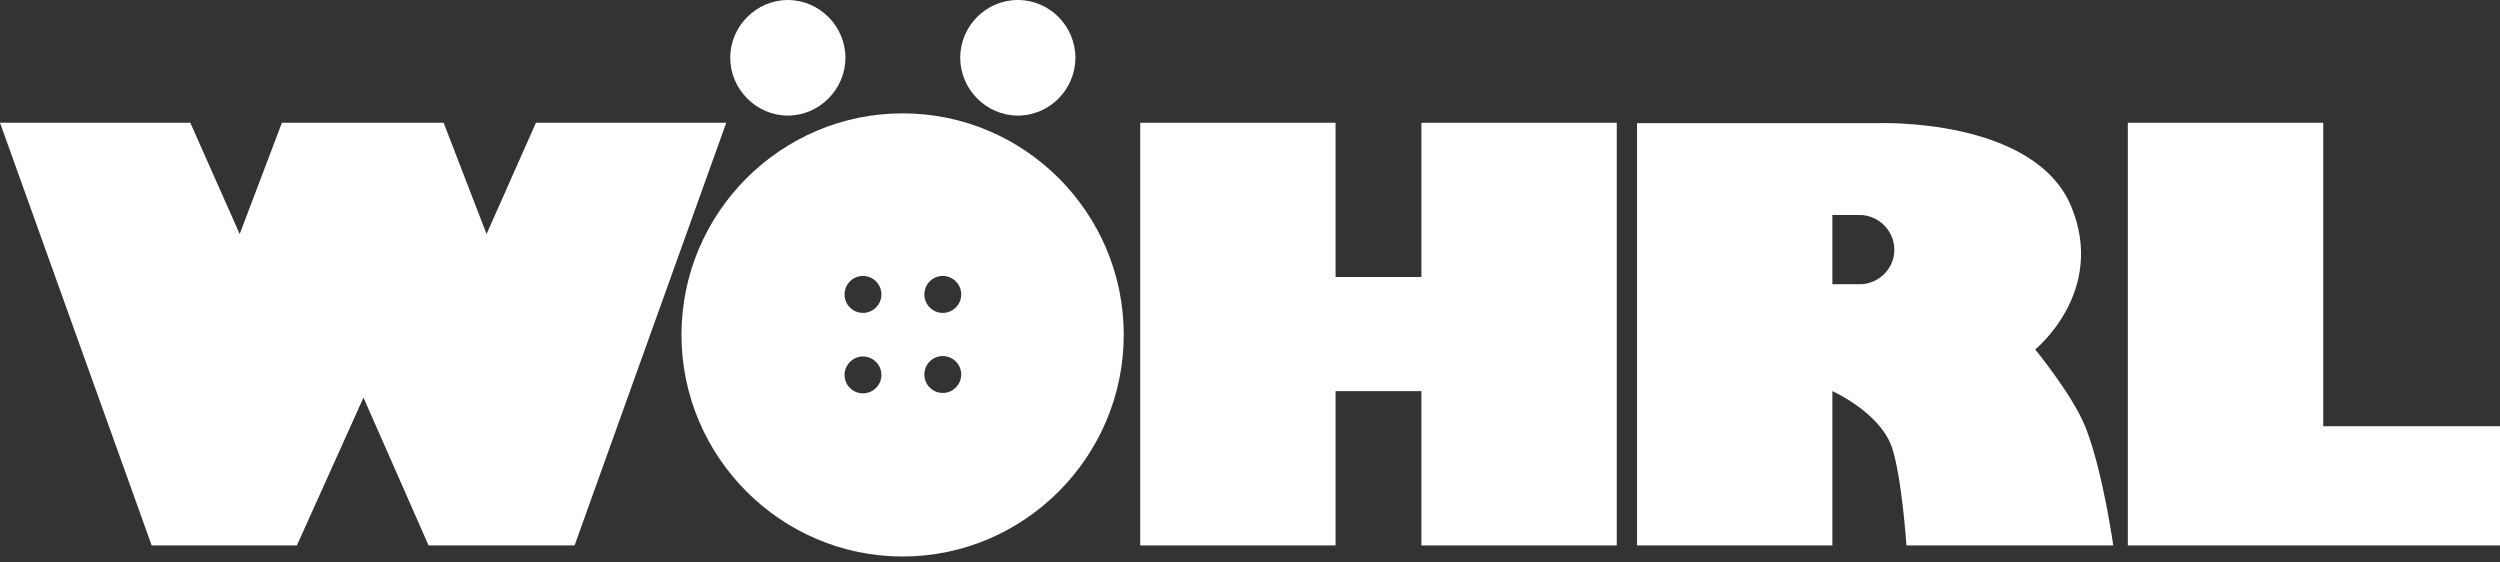 <svg width="120" height="27" viewBox="0 0 120 27" fill="none" xmlns="http://www.w3.org/2000/svg">
<rect x="0" y="0" width="120" height="27" fill="#333333" stroke="none"/>
<g clip-path="url(#clip0_5265_13632)">
<path d="M111.515 20.46V5.892H102.136V26.18H120V20.46H111.515Z" fill="white"/>
<path d="M48.854 5.548C50.384 5.548 51.619 4.29 51.619 2.772C51.619 1.254 50.384 0 48.854 0C47.325 0 46.09 1.258 46.09 2.772C46.09 4.286 47.344 5.548 48.854 5.548Z" fill="white"/>
<path d="M37.816 5.548C39.326 5.548 40.58 4.29 40.58 2.772C40.58 1.254 39.326 0 37.816 0C36.305 0 35.051 1.258 35.051 2.772C35.051 4.286 36.305 5.548 37.816 5.548Z" fill="white"/>
<path d="M25.725 5.892L23.355 11.234L21.294 5.892H13.532L11.505 11.234L9.135 5.892H0L7.28 26.18H14.251L17.447 19.084L20.571 26.18H27.58L34.86 5.892H25.725Z" fill="white"/>
<path d="M68.228 13.295H64.107V5.892H54.731V26.18H64.107V18.774H68.228V26.18H77.604V5.892H68.228V13.295Z" fill="white"/>
<path d="M97.689 16.774C97.689 16.774 101.108 14.018 99.425 9.922C97.639 5.617 90.118 5.911 90.118 5.911H78.579V26.18H87.954V18.774C87.954 18.774 90.206 19.776 90.803 21.443C91.285 22.854 91.51 26.18 91.51 26.18H101.436C101.436 26.18 100.939 22.632 100.113 20.529C99.513 18.996 97.689 16.774 97.689 16.774ZM89.266 13.643H87.954V10.32H89.266C90.176 10.32 90.929 11.077 90.929 11.991C90.929 12.905 90.172 13.643 89.266 13.643Z" fill="white"/>
<path d="M43.325 5.441C37.487 5.441 32.711 10.213 32.711 16.07C32.711 21.928 37.483 26.712 43.325 26.712C49.168 26.712 53.94 21.924 53.94 16.07C53.94 10.217 49.183 5.441 43.325 5.441ZM41.421 18.881C40.935 18.881 40.538 18.483 40.538 17.998C40.538 17.512 40.935 17.111 41.421 17.111C41.91 17.111 42.308 17.508 42.308 17.998C42.308 18.487 41.91 18.881 41.421 18.881ZM41.421 15.019C40.935 15.019 40.538 14.621 40.538 14.132C40.538 13.643 40.935 13.245 41.421 13.245C41.91 13.245 42.308 13.643 42.308 14.132C42.308 14.621 41.91 15.019 41.421 15.019ZM45.252 18.862C44.763 18.862 44.369 18.464 44.369 17.975C44.369 17.485 44.763 17.091 45.252 17.091C45.742 17.091 46.139 17.489 46.139 17.975C46.139 18.46 45.742 18.862 45.252 18.862ZM45.252 15.019C44.763 15.019 44.369 14.621 44.369 14.132C44.369 13.643 44.763 13.245 45.252 13.245C45.742 13.245 46.139 13.643 46.139 14.132C46.139 14.621 45.742 15.019 45.252 15.019Z" fill="white"/>
</g>
<defs>
<clipPath id="clip0_5265_13632">
<rect width="120" height="26.712" fill="white"/>
</clipPath>
</defs>
</svg>
